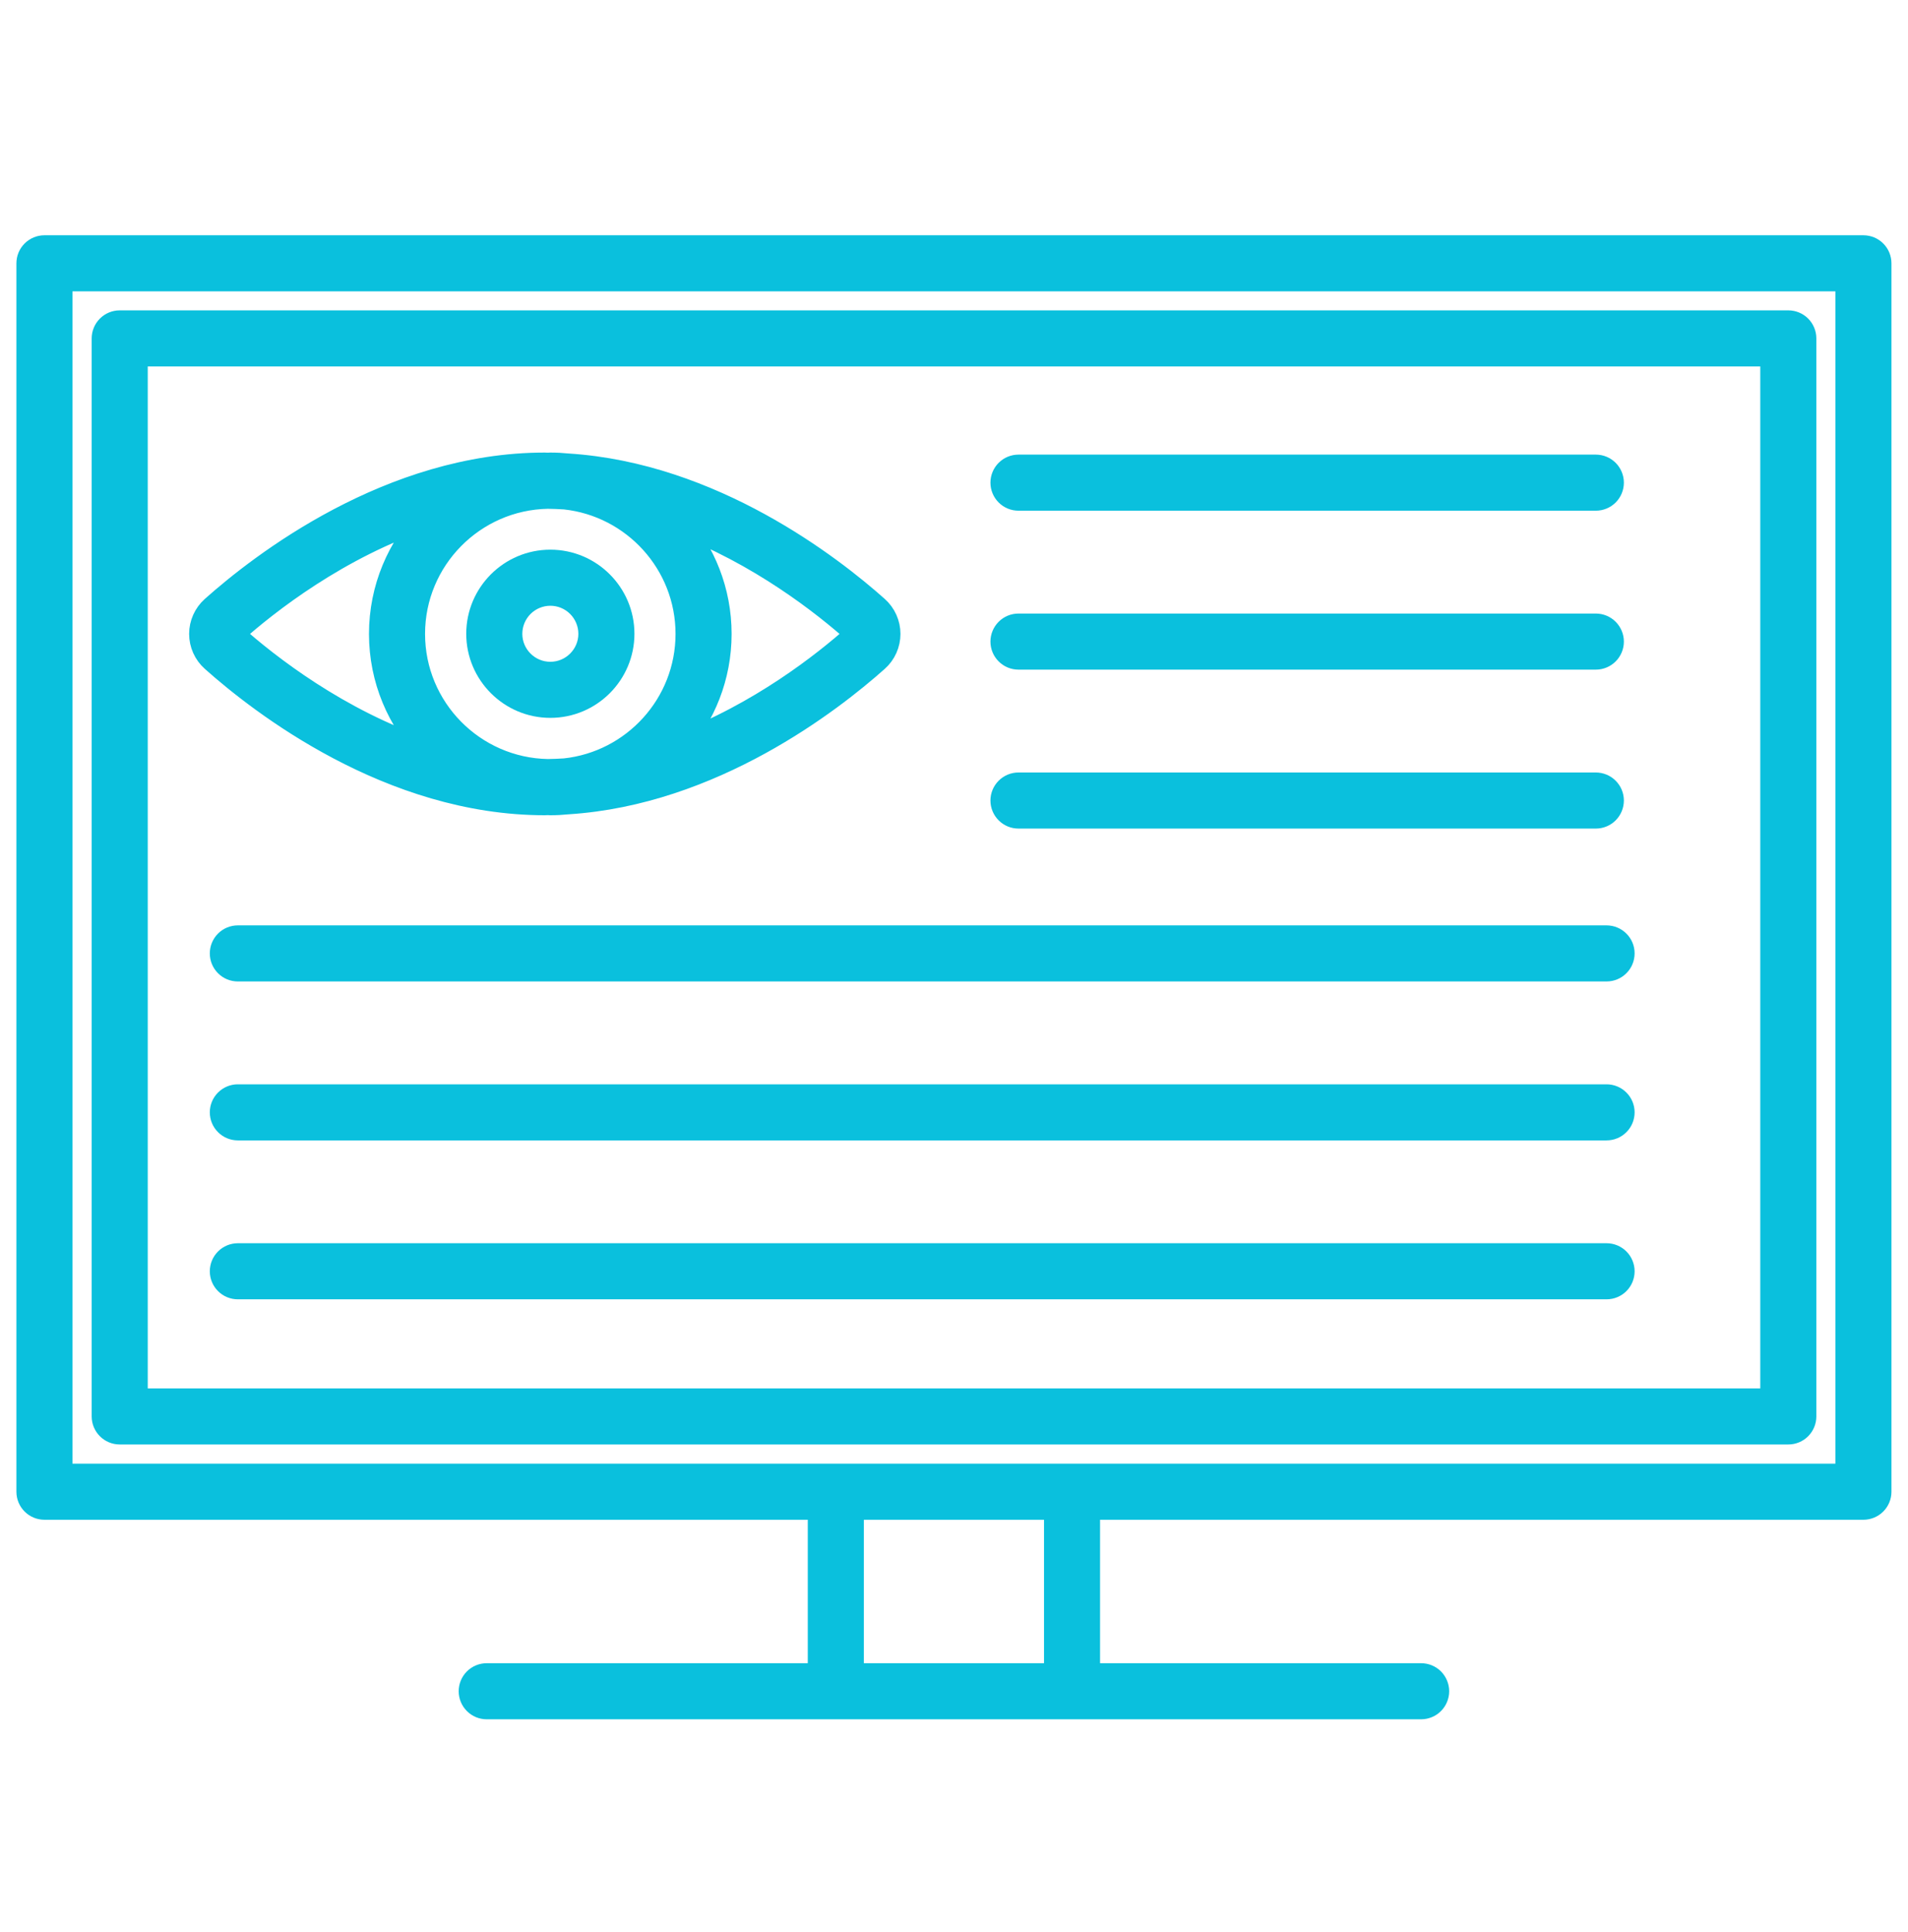 <svg xmlns="http://www.w3.org/2000/svg" width="80" height="81" viewBox="0 0 80 81" fill="none"><path d="M78.131 10.363H1.863C1.774 10.363 1.687 10.38 1.605 10.414C1.523 10.448 1.448 10.498 1.385 10.561C1.323 10.623 1.273 10.698 1.239 10.78C1.205 10.862 1.188 10.95 1.188 11.038V62.535C1.188 62.908 1.49 63.21 1.863 63.21H34.369V70.224H20.407C20.228 70.224 20.056 70.295 19.93 70.421C19.803 70.548 19.732 70.72 19.732 70.899C19.732 71.078 19.803 71.25 19.93 71.377C20.056 71.504 20.228 71.575 20.407 71.575H59.586C59.675 71.575 59.763 71.557 59.845 71.523C59.927 71.489 60.001 71.44 60.064 71.377C60.127 71.314 60.176 71.24 60.21 71.158C60.244 71.076 60.262 70.988 60.262 70.899C60.262 70.81 60.244 70.722 60.21 70.641C60.176 70.559 60.127 70.484 60.064 70.421C60.001 70.359 59.927 70.309 59.845 70.275C59.763 70.241 59.675 70.224 59.586 70.224H45.624V63.21H78.13C78.309 63.21 78.481 63.139 78.608 63.013C78.735 62.886 78.806 62.714 78.806 62.535V11.038C78.806 10.95 78.788 10.862 78.755 10.78C78.721 10.698 78.671 10.623 78.608 10.561C78.546 10.498 78.471 10.448 78.389 10.414C78.307 10.38 78.219 10.363 78.131 10.363ZM77.455 61.859H2.538V11.714H77.455L77.455 61.859ZM44.274 70.224H35.72V63.21H44.274V70.224Z" fill="#0AC0DD" stroke="#0AC0DD"></path><path d="M5.019 60.054H74.982C75.161 60.054 75.333 59.983 75.46 59.856C75.586 59.729 75.657 59.557 75.657 59.378V14.187C75.657 14.008 75.586 13.836 75.46 13.709C75.333 13.582 75.161 13.511 74.982 13.511H5.019C4.84 13.511 4.668 13.582 4.542 13.709C4.415 13.836 4.344 14.008 4.344 14.187V59.378C4.344 59.751 4.646 60.054 5.019 60.054ZM5.695 14.863H74.306V58.703H5.695V14.863Z" fill="#0AC0DD" stroke="#0AC0DD"></path><path d="M22.972 33.671C23.006 33.672 23.039 33.676 23.073 33.676C23.321 33.676 23.566 33.663 23.808 33.638C29.859 33.253 34.842 29.381 36.767 27.664C36.921 27.527 37.044 27.358 37.127 27.171C37.212 26.983 37.255 26.779 37.255 26.573C37.255 26.368 37.211 26.164 37.127 25.977C37.043 25.789 36.92 25.621 36.767 25.484C34.842 23.767 29.86 19.895 23.808 19.51C23.564 19.485 23.318 19.472 23.073 19.472C23.039 19.472 23.006 19.477 22.972 19.477C22.928 19.477 22.886 19.472 22.842 19.472C16.357 19.472 10.944 23.677 8.918 25.484C8.765 25.621 8.642 25.789 8.558 25.977C8.474 26.164 8.43 26.368 8.43 26.573C8.43 26.989 8.607 27.387 8.918 27.664C10.944 29.472 16.359 33.676 22.842 33.676C22.886 33.676 22.928 33.671 22.972 33.671ZM22.971 20.829C23.212 20.831 23.45 20.843 23.688 20.857C26.571 21.166 28.824 23.611 28.824 26.574C28.824 29.537 26.571 31.983 23.688 32.291C23.45 32.306 23.212 32.317 22.971 32.32C19.847 32.265 17.322 29.711 17.322 26.574C17.322 23.438 19.848 20.884 22.971 20.829ZM35.868 26.493C35.88 26.503 35.889 26.516 35.895 26.53C35.901 26.544 35.904 26.559 35.904 26.574C35.904 26.596 35.898 26.629 35.868 26.656C34.586 27.799 31.867 29.956 28.401 31.254C29.502 30.003 30.175 28.368 30.175 26.574C30.175 24.781 29.502 23.145 28.401 21.894C31.867 23.192 34.586 25.35 35.868 26.493ZM9.781 26.574C9.781 26.552 9.787 26.52 9.817 26.493C11.181 25.276 14.172 22.913 17.96 21.657C16.731 22.935 15.971 24.666 15.971 26.574C15.971 28.482 16.731 30.213 17.96 31.491C14.173 30.235 11.181 27.872 9.817 26.656C9.806 26.645 9.796 26.633 9.79 26.619C9.784 26.605 9.781 26.59 9.781 26.574Z" fill="#0AC0DD" stroke="#0AC0DD"></path><path d="M23.075 29.594C24.744 29.594 26.101 28.237 26.101 26.569C26.101 24.9 24.743 23.543 23.075 23.543C21.406 23.543 20.049 24.9 20.049 26.569C20.049 28.237 21.407 29.594 23.075 29.594ZM23.075 24.894C23.519 24.894 23.945 25.071 24.259 25.385C24.573 25.699 24.749 26.125 24.75 26.569C24.75 27.492 23.998 28.243 23.075 28.243C22.151 28.243 21.4 27.492 21.4 26.569C21.401 26.125 21.578 25.699 21.891 25.385C22.205 25.071 22.631 24.895 23.075 24.894ZM42.703 20.909H66.911C67.09 20.909 67.262 20.838 67.389 20.712C67.515 20.585 67.587 20.413 67.587 20.234C67.587 20.055 67.515 19.883 67.389 19.756C67.262 19.629 67.09 19.558 66.911 19.558H42.703C42.524 19.558 42.352 19.629 42.226 19.756C42.099 19.883 42.028 20.055 42.028 20.234C42.028 20.413 42.099 20.585 42.226 20.712C42.352 20.838 42.524 20.909 42.703 20.909ZM42.703 27.572H66.911C67.09 27.572 67.262 27.501 67.389 27.374C67.515 27.248 67.587 27.076 67.587 26.897C67.587 26.718 67.515 26.546 67.389 26.419C67.262 26.292 67.09 26.221 66.911 26.221H42.703C42.524 26.221 42.352 26.292 42.226 26.419C42.099 26.546 42.028 26.718 42.028 26.897C42.028 27.076 42.099 27.248 42.226 27.374C42.352 27.501 42.524 27.572 42.703 27.572ZM42.703 34.235H66.911C67.09 34.235 67.262 34.164 67.389 34.037C67.515 33.91 67.587 33.739 67.587 33.559C67.587 33.38 67.515 33.208 67.389 33.082C67.262 32.955 67.09 32.884 66.911 32.884H42.703C42.524 32.884 42.352 32.955 42.226 33.082C42.099 33.208 42.028 33.38 42.028 33.559C42.028 33.739 42.099 33.91 42.226 34.037C42.352 34.164 42.524 34.235 42.703 34.235ZM9.972 39.293C9.884 39.293 9.796 39.31 9.714 39.344C9.632 39.378 9.557 39.428 9.495 39.491C9.432 39.553 9.382 39.628 9.348 39.71C9.314 39.792 9.297 39.88 9.297 39.968C9.297 40.057 9.314 40.145 9.348 40.227C9.382 40.309 9.432 40.383 9.495 40.446C9.557 40.509 9.632 40.559 9.714 40.593C9.796 40.627 9.884 40.644 9.972 40.644H67.361C67.54 40.644 67.712 40.573 67.839 40.446C67.966 40.319 68.037 40.148 68.037 39.968C68.037 39.789 67.966 39.617 67.839 39.491C67.712 39.364 67.54 39.293 67.361 39.293H9.972ZM67.361 45.956H9.972C9.793 45.956 9.621 46.027 9.495 46.154C9.368 46.28 9.297 46.452 9.297 46.631C9.297 46.811 9.368 46.983 9.495 47.109C9.621 47.236 9.793 47.307 9.972 47.307H67.361C67.54 47.307 67.712 47.236 67.839 47.109C67.966 46.983 68.037 46.811 68.037 46.631C68.037 46.452 67.966 46.28 67.839 46.154C67.712 46.027 67.54 45.956 67.361 45.956ZM67.361 53.969C67.54 53.969 67.712 53.898 67.839 53.772C67.966 53.645 68.037 53.473 68.037 53.294C68.037 53.115 67.966 52.943 67.839 52.816C67.712 52.689 67.54 52.618 67.361 52.618H9.972C9.793 52.618 9.621 52.689 9.495 52.816C9.368 52.943 9.297 53.115 9.297 53.294C9.297 53.473 9.368 53.645 9.495 53.772C9.621 53.898 9.793 53.969 9.972 53.969H67.361Z" fill="#0AC0DD" stroke="#0AC0DD"></path></svg>